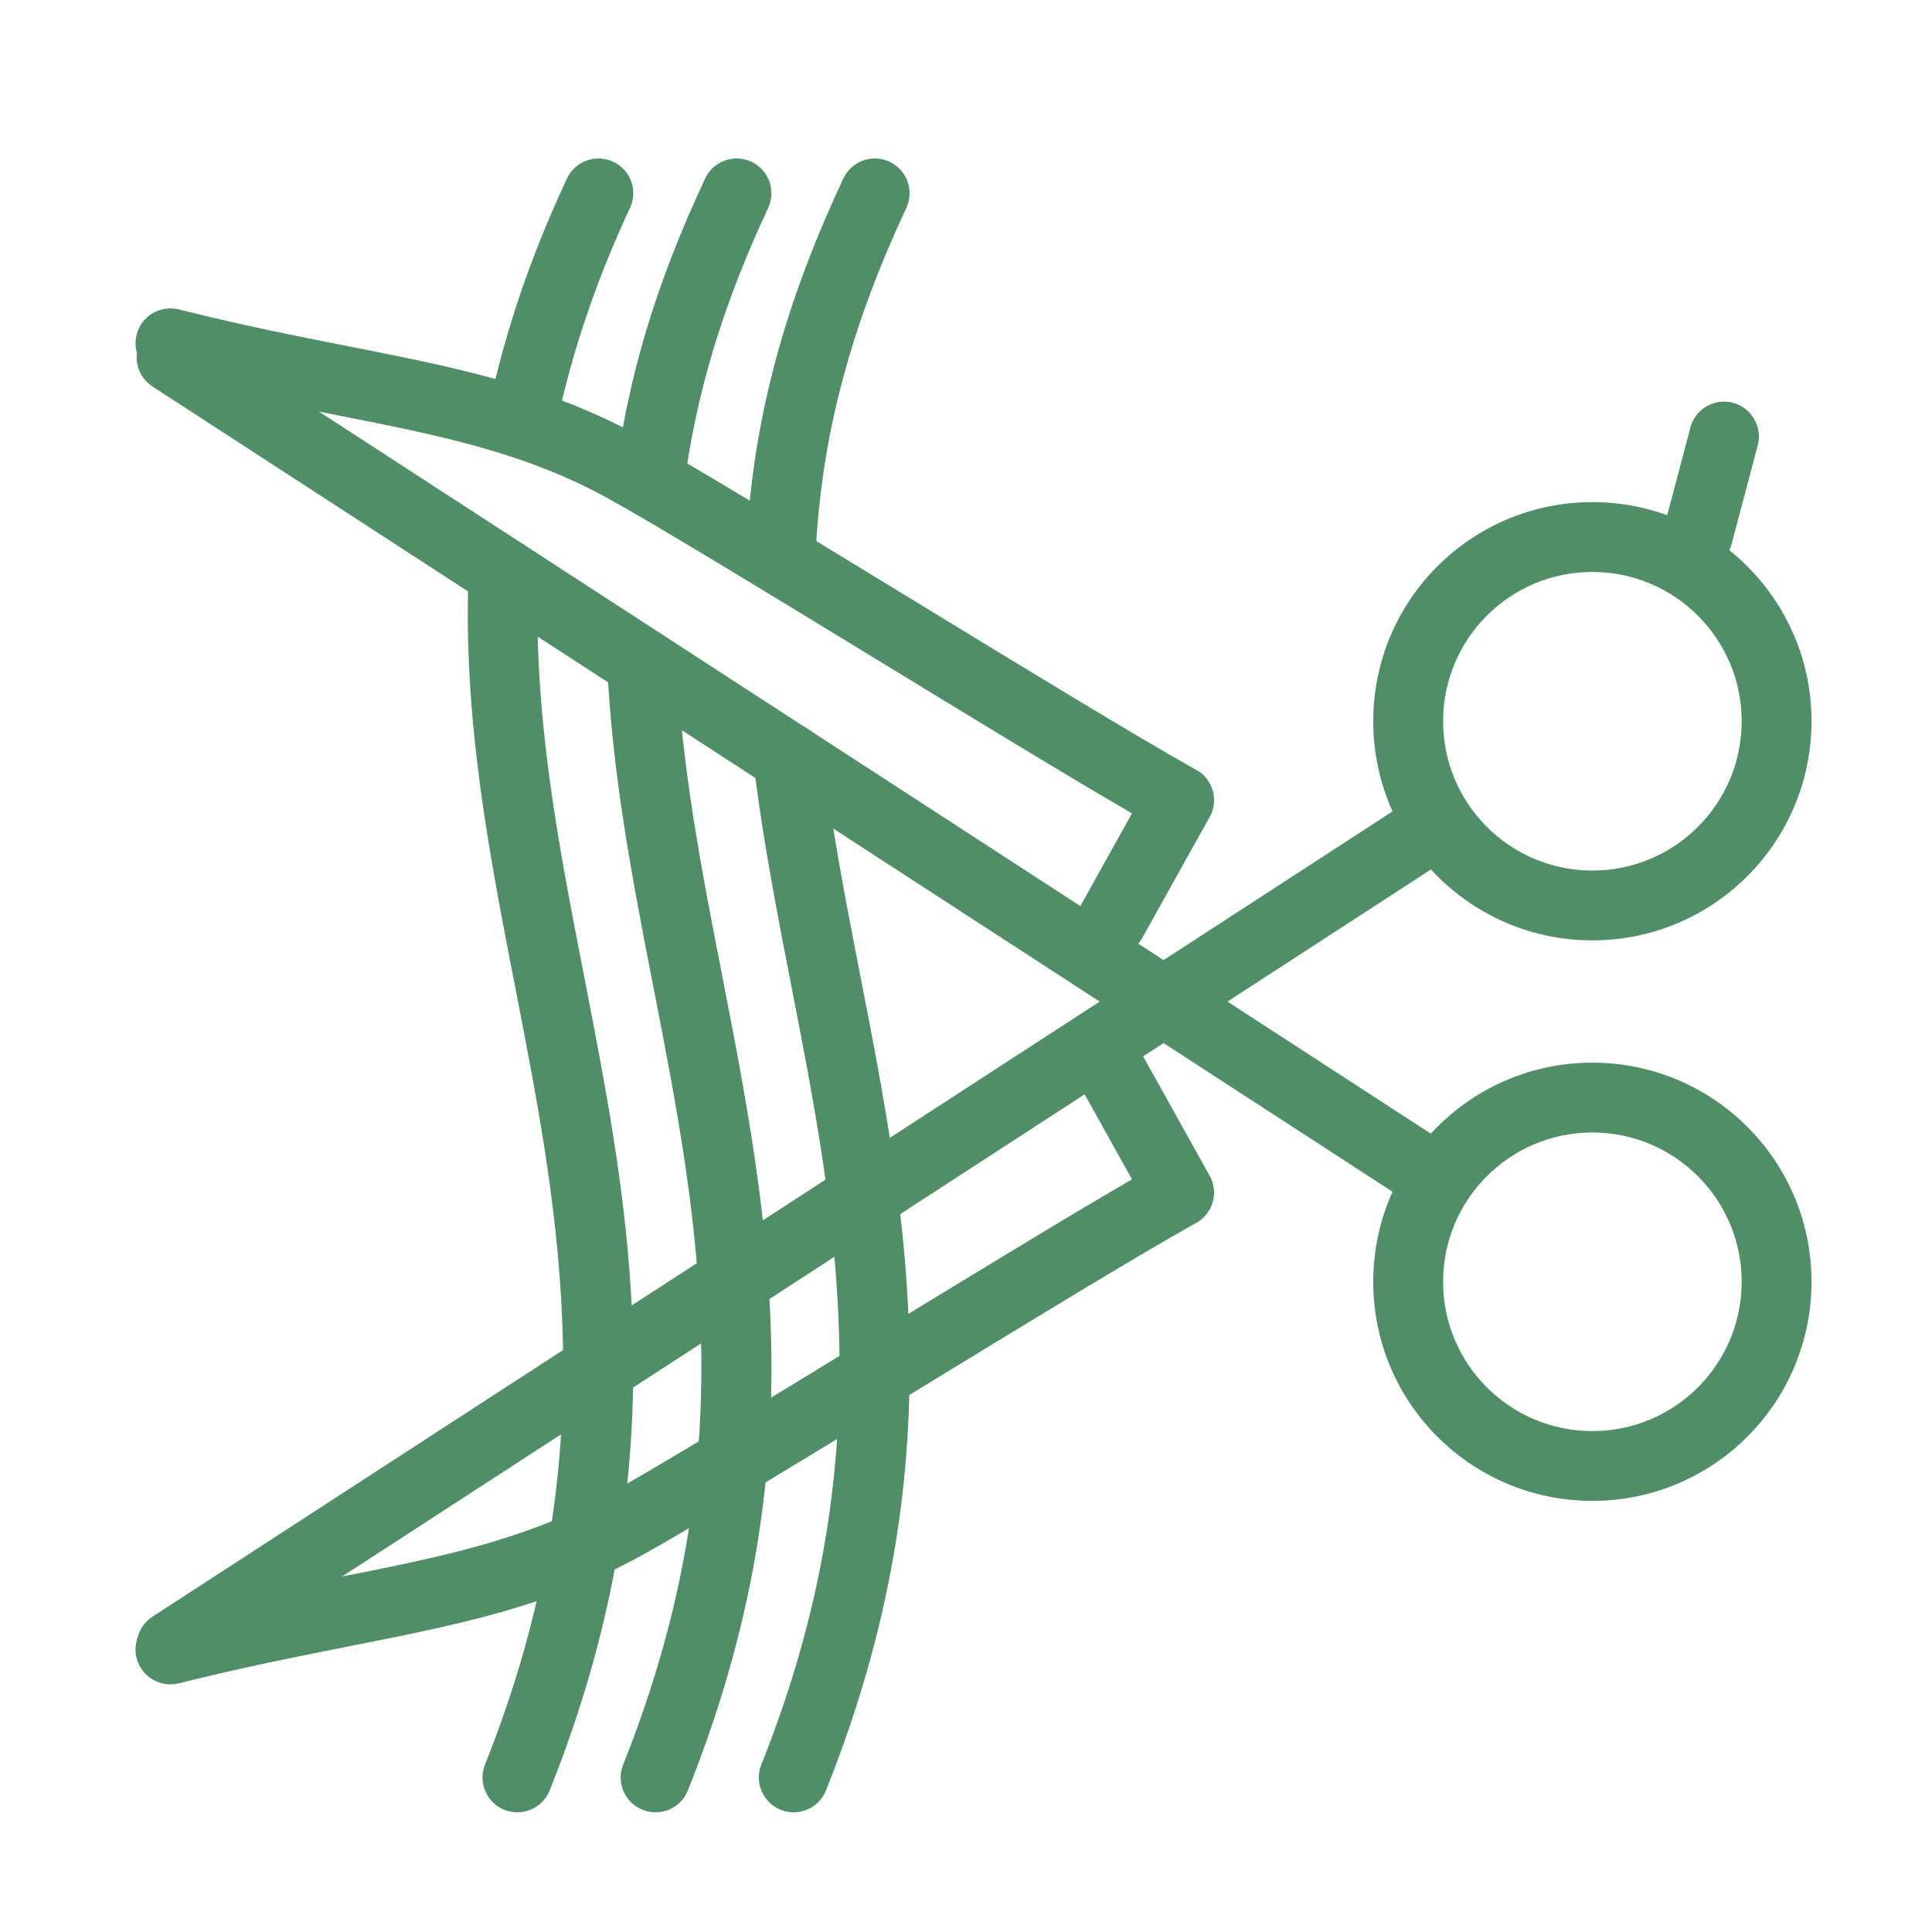 <?xml version="1.0" encoding="utf-8"?>
<!-- Generator: Adobe Illustrator 16.0.0, SVG Export Plug-In . SVG Version: 6.00 Build 0)  -->
<!DOCTYPE svg PUBLIC "-//W3C//DTD SVG 1.1//EN" "http://www.w3.org/Graphics/SVG/1.1/DTD/svg11.dtd">
<svg version="1.1" id="Layer_1" xmlns="http://www.w3.org/2000/svg" xmlns:xlink="http://www.w3.org/1999/xlink" x="0px" y="0px"
	 width="90px" height="90px" viewBox="0 0 90 90" enable-background="new 0 0 90 90" xml:space="preserve">
<path fill="#4F8E67" d="M7.101,75.311c-0.749,0.488-0.963,1.492-0.476,2.244c0.488,0.75,1.49,0.963,2.243,0.475l58.743-38.146
	c0.75-0.488,0.965-1.494,0.478-2.243c-0.487-0.752-1.493-0.966-2.243-0.476L7.101,75.311z"/>
<path fill="#4F8E67" d="M65.768,56.1c0.748,0.488,1.754,0.275,2.242-0.477c0.487-0.75,0.273-1.754-0.478-2.242L8.868,15.284
	c-0.751-0.488-1.757-0.274-2.243,0.476c-0.487,0.75-0.275,1.755,0.476,2.243L65.768,56.1z"/>
<path fill="#4F8E67" d="M74.178,49.503c2.82,0,5.37,1.142,7.219,2.989c1.848,1.847,2.99,4.398,2.99,7.218s-1.144,5.372-2.99,7.218
	c-1.849,1.848-4.397,2.989-7.219,2.989v-3.251c1.922,0,3.659-0.779,4.918-2.037c1.26-1.26,2.038-2.998,2.038-4.919
	c0-1.92-0.778-3.657-2.038-4.917c-1.259-1.258-2.996-2.037-4.918-2.037V49.503z M63.971,59.71c0-2.817,1.141-5.37,2.988-7.218
	c1.85-1.848,4.398-2.989,7.219-2.989v3.253c-1.921,0-3.658,0.779-4.916,2.037c-1.261,1.26-2.037,2.997-2.037,4.917
	c0,1.921,0.776,3.659,2.037,4.919c1.258,1.258,2.995,2.037,4.916,2.037v3.251c-2.82,0-5.369-1.142-7.219-2.989
	C65.111,65.082,63.971,62.529,63.971,59.71"/>
<path fill="#4F8E67" d="M74.178,23.391c2.82,0,5.37,1.142,7.219,2.99c1.848,1.847,2.99,4.399,2.99,7.217
	c0,2.819-1.144,5.372-2.99,7.218c-1.849,1.847-4.397,2.99-7.219,2.99v-3.252c1.922,0,3.659-0.778,4.918-2.037
	c1.26-1.26,2.038-2.998,2.038-4.919c0-1.92-0.778-3.658-2.038-4.917c-1.259-1.259-2.996-2.037-4.918-2.037V23.391z M63.971,33.598
	c0-2.818,1.141-5.371,2.988-7.217c1.85-1.848,4.398-2.99,7.219-2.99v3.253c-1.921,0-3.658,0.776-4.916,2.037
	c-1.261,1.258-2.037,2.996-2.037,4.917c0,1.921,0.776,3.659,2.037,4.919c1.258,1.258,2.995,2.037,4.916,2.037v3.252
	c-2.82,0-5.369-1.143-7.219-2.99C65.111,38.969,63.971,36.417,63.971,33.598"/>
<path fill="#4F8E67" d="M81.883,20.744c0.229-0.866-0.292-1.754-1.158-1.982c-0.865-0.229-1.752,0.289-1.98,1.157l-1.217,4.597
	c-0.229,0.866,0.289,1.753,1.156,1.982c0.867,0.226,1.756-0.291,1.982-1.157L81.883,20.744z"/>
<path fill="#4F8E67" d="M7.542,75.262c-0.87,0.219-1.397,1.1-1.181,1.971c0.218,0.869,1.099,1.399,1.97,1.183
	c2.901-0.729,5.502-1.244,7.883-1.715c5.139-1.019,9.294-1.836,13.636-4.222c2.271-1.244,7.318-4.328,12.503-7.492
	c5.256-3.211,10.657-6.51,13.365-8.018l-0.788-1.416l0.793,1.42c0.783-0.438,1.064-1.428,0.627-2.211
	c-0.021-0.041-0.045-0.078-0.068-0.115l-3.057-5.485c-0.437-0.783-1.422-1.063-2.203-0.629c-0.785,0.436-1.065,1.422-0.631,2.202
	l2.342,4.203c-3.006,1.742-7.588,4.543-12.069,7.275c-5.131,3.137-10.125,6.186-12.374,7.42c-3.896,2.139-7.829,2.914-12.697,3.875
	C13.181,73.986,10.546,74.506,7.542,75.262"/>
<path fill="#4F8E67" d="M8.331,14.414c-0.869-0.217-1.752,0.312-1.968,1.181c-0.219,0.871,0.311,1.754,1.181,1.972
	c3,0.754,5.635,1.275,8.049,1.752c4.866,0.961,8.798,1.739,12.693,3.878c1.069,0.585,2.816,1.618,4.932,2.892
	c2.401,1.446,4.739,2.872,7.103,4.317l0.356,0.217c4.476,2.732,9.054,5.526,12.054,7.267l-2.34,4.203
	c-0.435,0.782-0.154,1.77,0.629,2.205c0.781,0.435,1.771,0.154,2.205-0.63l3.057-5.488c0.025-0.035,0.048-0.072,0.068-0.112
	c0.438-0.784,0.156-1.774-0.629-2.213l-0.791,1.421l0.786-1.416c-2.702-1.508-8.097-4.801-13.351-8.009l-0.355-0.215
	c-2.672-1.633-5.277-3.224-7.114-4.331c-2.123-1.277-3.902-2.329-5.046-2.956c-4.342-2.383-8.497-3.205-13.634-4.221
	C13.833,15.66,11.232,15.144,8.331,14.414"/>
<path fill="#4F8E67" d="M42.219,9.689c0.379-0.811,0.031-1.776-0.782-2.155c-0.809-0.379-1.772-0.028-2.151,0.782
	c-1.513,3.229-2.573,6.17-3.289,8.982c-0.262,1.019-0.477,2.025-0.654,3.023v6.642c0.263,0.216,0.592,0.351,0.954,0.367
	c0.896,0.042,1.656-0.648,1.696-1.544c0.13-2.54,0.481-5.05,1.153-7.687C39.823,15.446,40.814,12.692,42.219,9.689 M35.342,71.531
	V55.266C36.016,60.369,36.247,65.699,35.342,71.531 M35.342,37.357c0.418,2.915,0.979,5.785,1.541,8.674
	c2.115,10.849,4.273,21.933-1.416,36.167c-0.333,0.833,0.071,1.774,0.901,2.11c0.833,0.332,1.776-0.07,2.109-0.902
	c6.049-15.129,3.798-26.68,1.593-37.985c-0.668-3.432-1.331-6.839-1.745-10.313c-0.104-0.892-0.912-1.528-1.804-1.423
	c-0.504,0.059-0.925,0.341-1.18,0.737L35.342,37.357L35.342,37.357z M35.342,10.653V7.75c0.561,0.458,0.762,1.254,0.441,1.939
	C35.632,10.013,35.485,10.334,35.342,10.653 M35.342,20.322c-0.313,1.778-0.5,3.535-0.589,5.313
	c-0.026,0.533,0.208,1.016,0.589,1.329V20.322z M35.342,7.75v2.903c-0.879,1.975-1.576,3.847-2.126,5.673
	c-0.632,2.112-1.057,4.133-1.329,6.165c-0.114,0.886-0.929,1.513-1.817,1.396c-0.396-0.053-0.741-0.244-0.99-0.52v-3.801
	c0.268-1.383,0.604-2.763,1.023-4.167c0.674-2.241,1.569-4.568,2.745-7.083c0.379-0.811,1.345-1.161,2.154-0.782
	C35.128,7.594,35.241,7.666,35.342,7.75 M35.342,34.423v2.935c-0.088-0.621-0.17-1.244-0.243-1.868
	C35.053,35.101,35.148,34.729,35.342,34.423 M35.342,55.266c-0.441-3.354-1.074-6.608-1.706-9.847
	c-0.947-4.855-1.885-9.665-2.112-14.61c-0.036-0.894-0.795-1.588-1.688-1.55c-0.276,0.011-0.534,0.092-0.756,0.225V38.5
	c0.392,2.53,0.877,5.024,1.368,7.529c2.107,10.818,4.26,21.871-1.368,36.046v1.442c0.17,0.347,0.465,0.635,0.854,0.791
	c0.833,0.332,1.776-0.069,2.109-0.901c1.685-4.214,2.724-8.146,3.3-11.875L35.342,55.266L35.342,55.266z M29.079,70.32V56.664
	C29.571,60.982,29.707,65.48,29.079,70.32 M29.079,10.271c0.088-0.193,0.176-0.387,0.269-0.582c0.284-0.61,0.158-1.308-0.269-1.776
	V10.271z M29.079,7.913v2.358c-0.684,1.509-1.268,2.994-1.764,4.461c-0.553,1.622-0.987,3.212-1.326,4.774
	c-0.19,0.878-1.055,1.437-1.932,1.247c-0.876-0.189-1.435-1.056-1.245-1.931c0.36-1.666,0.831-3.373,1.426-5.133
	c0.588-1.729,1.307-3.516,2.172-5.372c0.382-0.811,1.345-1.161,2.156-0.782C28.766,7.628,28.938,7.759,29.079,7.913 M29.079,19.567
	c-0.161,0.832-0.295,1.665-0.407,2.503c-0.063,0.491,0.1,0.958,0.407,1.297V19.567z M29.079,29.483V38.5
	c-0.383-2.47-0.678-4.973-0.793-7.552C28.259,30.331,28.583,29.777,29.079,29.483 M29.079,56.664
	c-0.438-3.852-1.163-7.559-1.879-11.245c-1.2-6.148-2.383-12.224-2.128-18.668c0.034-0.894-0.663-1.648-1.557-1.684
	c-0.896-0.034-1.648,0.662-1.686,1.557c-0.269,6.839,0.947,13.086,2.18,19.408c2.113,10.849,4.274,21.933-1.416,36.167
	c-0.333,0.833,0.07,1.775,0.903,2.109c0.829,0.332,1.774-0.069,2.109-0.901c1.866-4.671,2.941-9,3.473-13.087L29.079,56.664
	L29.079,56.664z M29.079,82.074v1.443c-0.194-0.4-0.228-0.875-0.048-1.319L29.079,82.074z"/>
</svg>
